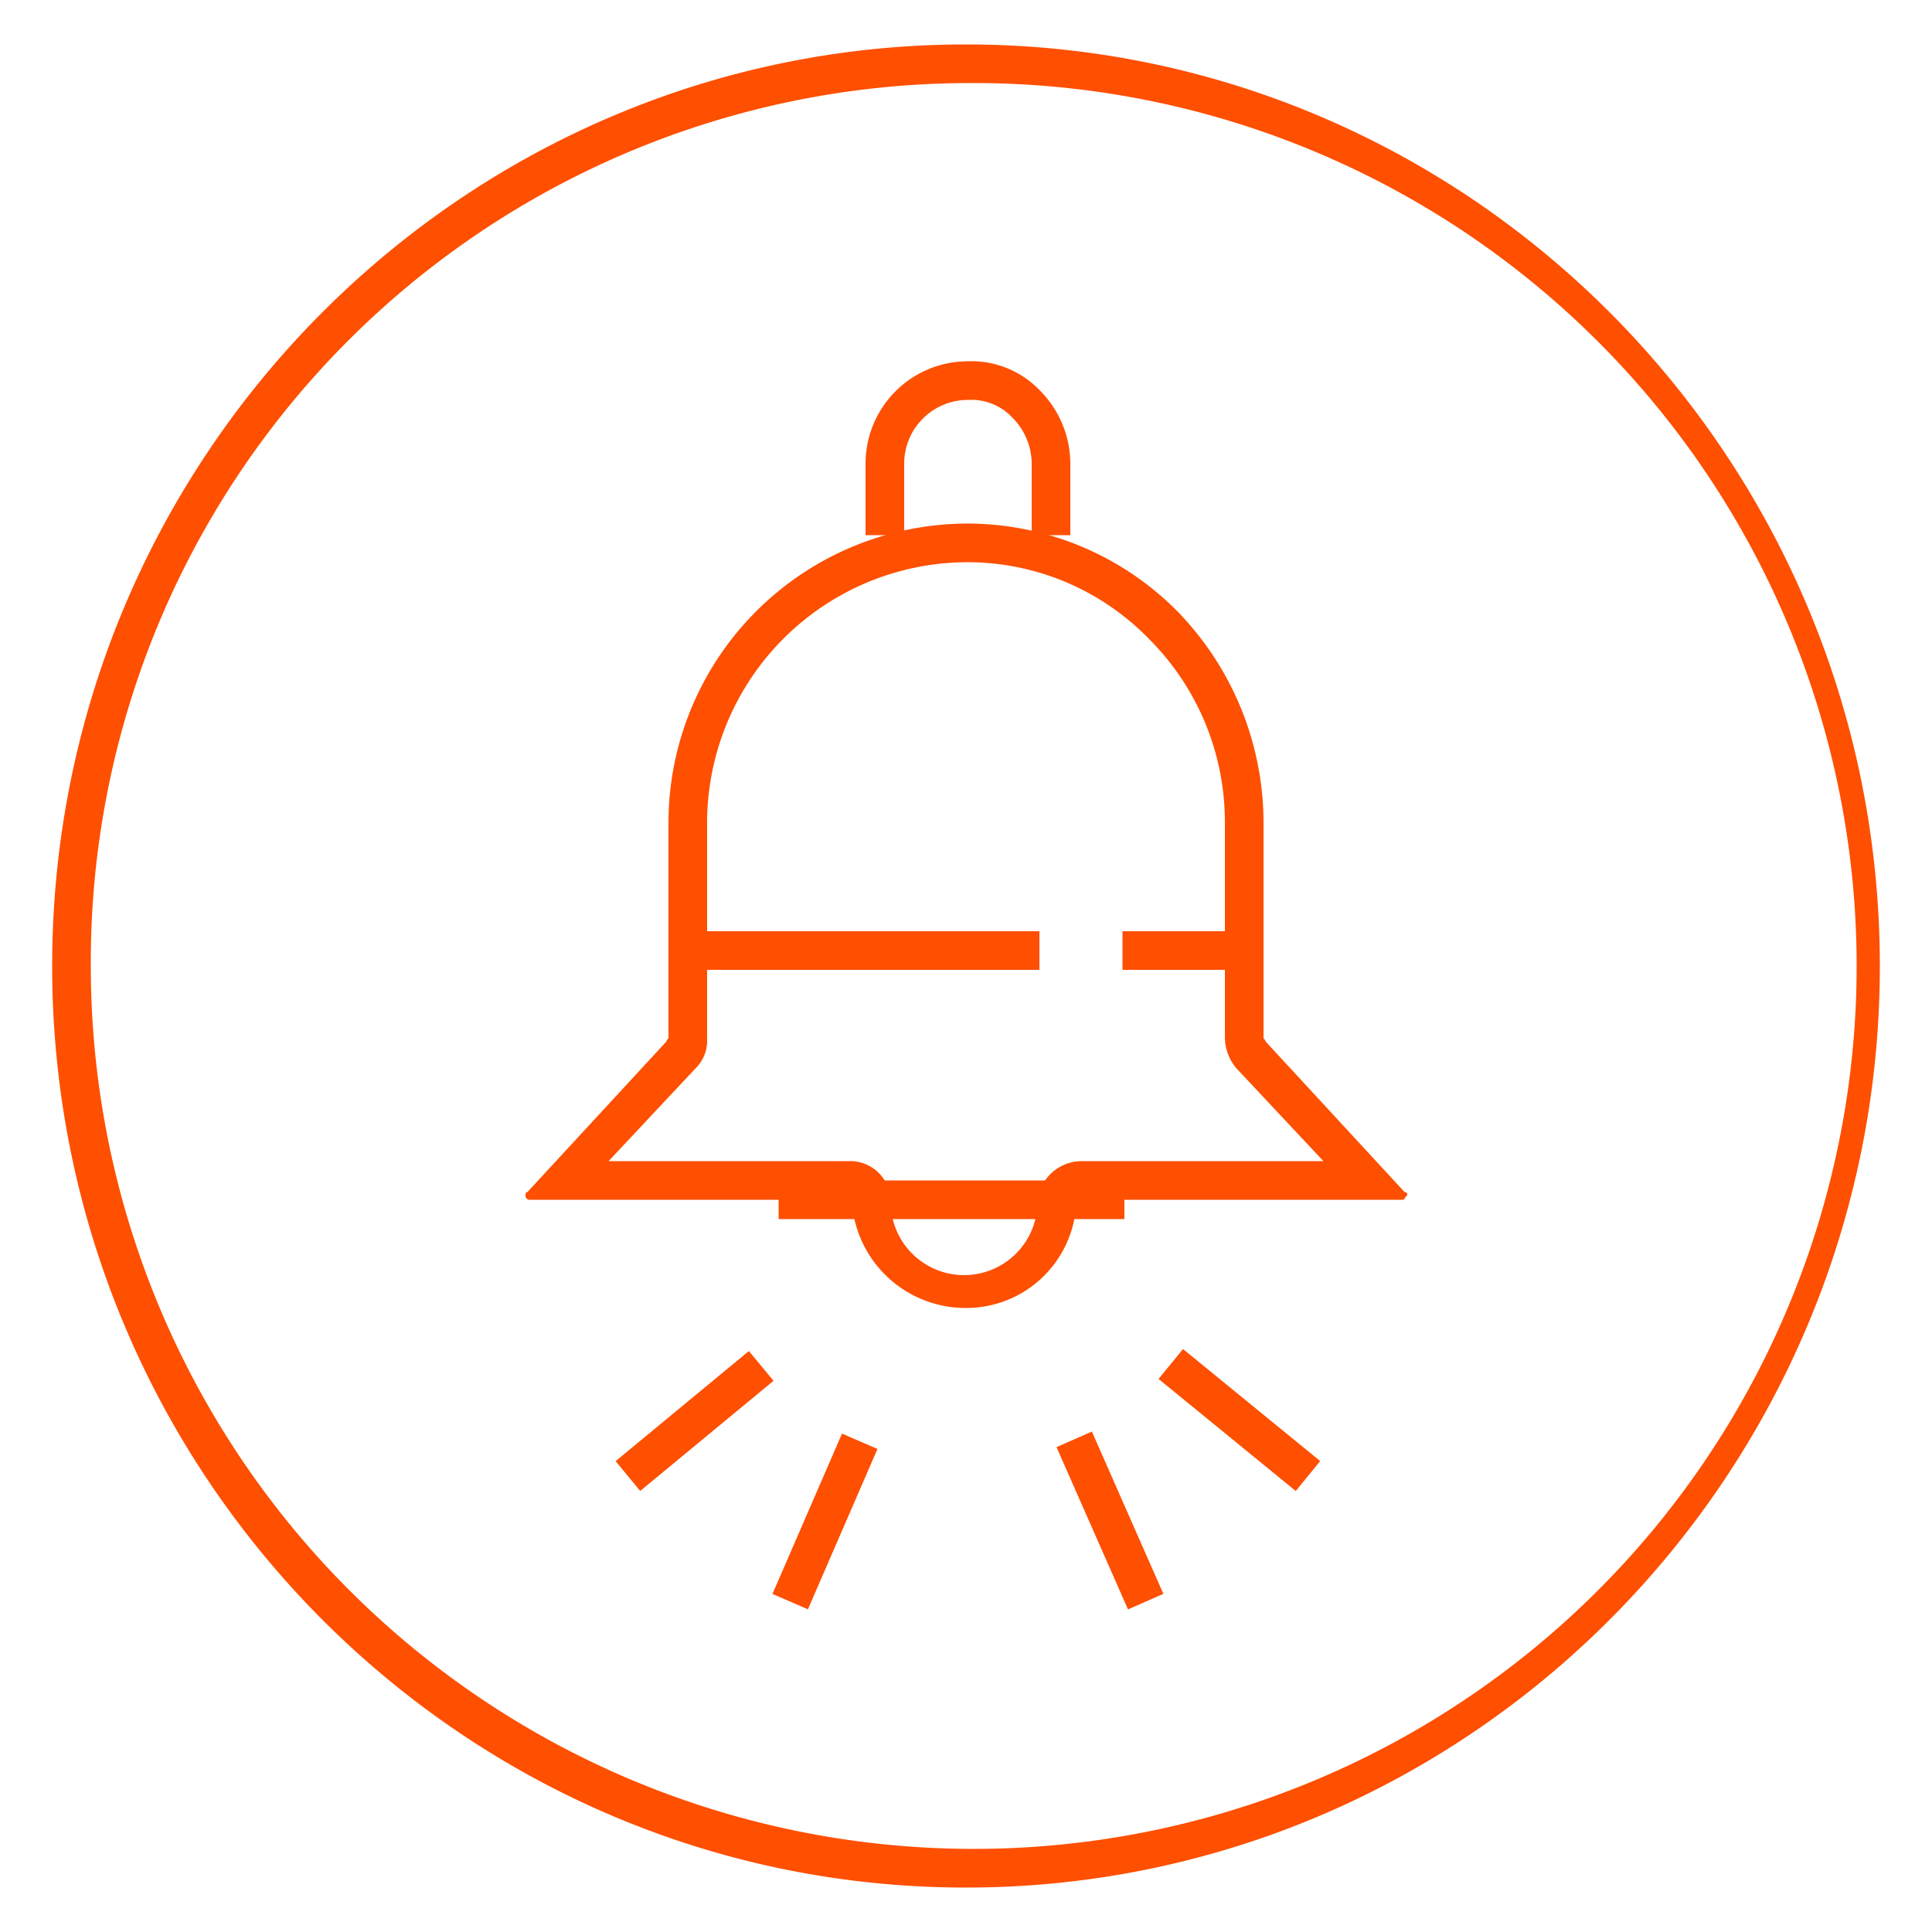 <svg id="Ensemble_A_d_icônes_compatibles_Android" data-name="Ensemble A d’icônes compatibles Android" xmlns="http://www.w3.org/2000/svg" viewBox="0 0 100 100"><defs><style>.cls-1{fill:#ff4f00;}.cls-2{fill:none;stroke:#ff4f00;stroke-miterlimit:10;stroke-width:2px;}</style></defs><path class="cls-1" d="M50,4.3A45.7,45.7,0,1,1,4.7,50,45.5,45.5,0,0,1,50,4.3m0-2C23.9,2.3,2.7,23.7,2.7,50S23.9,97.7,50,97.7,97.3,76.3,97.3,50,76.1,2.3,50,2.3Z"/><path class="cls-1" d="M50,29.1a13.1,13.1,0,0,1,9.5,4,13.4,13.4,0,0,1,3.9,9.5V53.7a2.5,2.5,0,0,0,.6,1.6l4.5,4.8H56a2.3,2.3,0,0,0-2.3,2.1,3.8,3.8,0,0,1-7.6,0,2.1,2.1,0,0,0-2.2-2.1H31.5L36,55.3h0a2,2,0,0,0,.6-1.5V42.6A13.5,13.5,0,0,1,50,29.1m0-2A15.5,15.5,0,0,0,34.6,42.6V53.7c0,.1-.1.1-.1.2l-7.2,7.8c-.1,0-.1.1-.1.2s.1.2.2.2H43.9a.2.2,0,0,1,.2.2,5.9,5.9,0,0,0,5.8,5.4,5.7,5.7,0,0,0,5.8-5.3.3.3,0,0,1,.3-.3H72.6c.1,0,.1-.1.2-.2s0-.2-.1-.2l-7.2-7.8c0-.1-.1-.1-.1-.2V42.6a15.7,15.7,0,0,0-4.5-11A15.3,15.3,0,0,0,50,27.1Z"/><line class="cls-2" x1="53.8" y1="49.2" x2="34.6" y2="49.2"/><line class="cls-2" x1="65.4" y1="49.2" x2="58.1" y2="49.2"/><path class="cls-2" d="M45.8,27.7V24a4.3,4.3,0,0,1,4.3-4.3,3.9,3.9,0,0,1,3,1.2A4.4,4.4,0,0,1,54.4,24v3.7"/><line class="cls-2" x1="59.3" y1="82.9" x2="55.6" y2="74.5"/><line class="cls-2" x1="67.7" y1="76.4" x2="60.6" y2="70.6"/><line class="cls-2" x1="44.5" y1="74.6" x2="40.9" y2="82.9"/><line class="cls-2" x1="39.4" y1="70.7" x2="32.5" y2="76.4"/><line class="cls-2" x1="40.3" y1="62.1" x2="58.2" y2="62.1"/></svg>